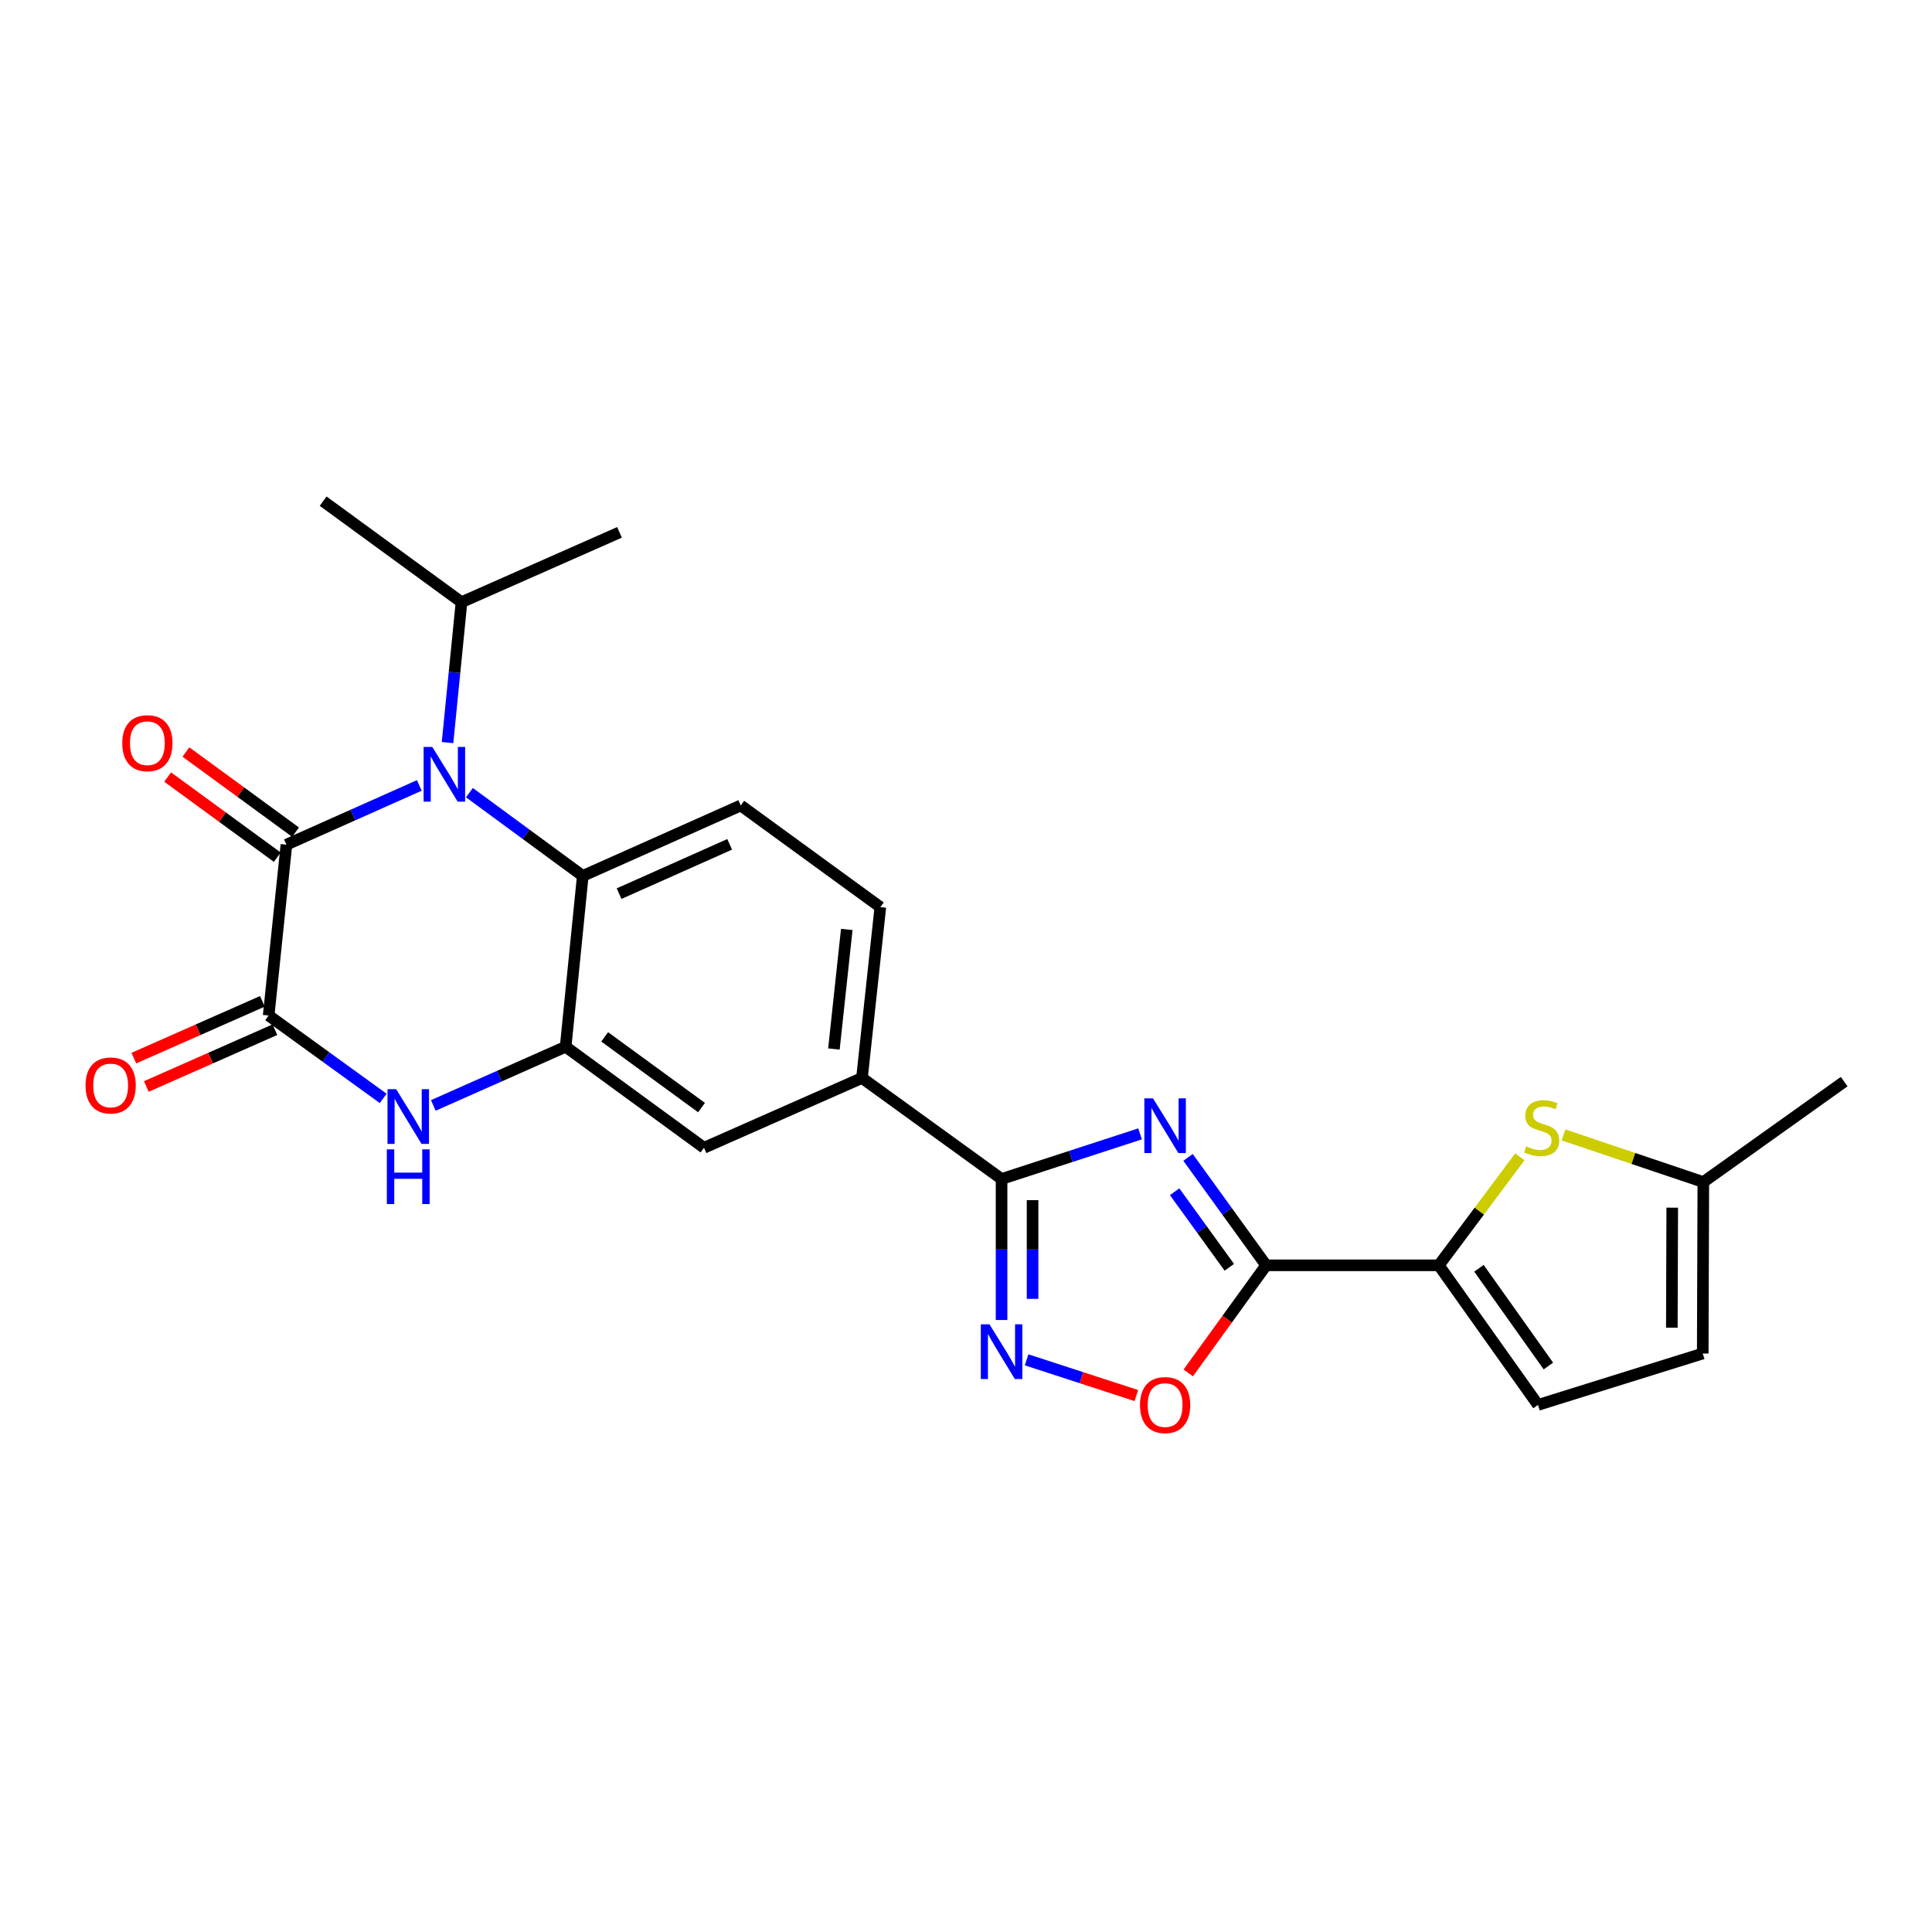 <?xml version='1.0' encoding='iso-8859-1'?>
<svg version='1.1' baseProfile='full'
              xmlns='http://www.w3.org/2000/svg'
                      xmlns:rdkit='http://www.rdkit.org/xml'
                      xmlns:xlink='http://www.w3.org/1999/xlink'
                  xml:space='preserve'
width='1000px' height='1000px' viewBox='0 0 1000 1000'>
<!-- END OF HEADER -->
<rect style='opacity:1.0;fill:#FFFFFF;stroke:none' width='1000' height='1000' x='0' y='0'> </rect>
<path class='bond-1' d='M 614.917,599.058 L 635.134,626.992' style='fill:none;fill-rule:evenodd;stroke:#0000FF;stroke-width:6px;stroke-linecap:butt;stroke-linejoin:miter;stroke-opacity:1' />
<path class='bond-1' d='M 635.134,626.992 L 655.35,654.925' style='fill:none;fill-rule:evenodd;stroke:#000000;stroke-width:6px;stroke-linecap:butt;stroke-linejoin:miter;stroke-opacity:1' />
<path class='bond-1' d='M 607.987,616.843 L 622.139,636.397' style='fill:none;fill-rule:evenodd;stroke:#0000FF;stroke-width:6px;stroke-linecap:butt;stroke-linejoin:miter;stroke-opacity:1' />
<path class='bond-1' d='M 622.139,636.397 L 636.29,655.95' style='fill:none;fill-rule:evenodd;stroke:#000000;stroke-width:6px;stroke-linecap:butt;stroke-linejoin:miter;stroke-opacity:1' />
<path class='bond-4' d='M 590.09,586.892 L 554.251,598.567' style='fill:none;fill-rule:evenodd;stroke:#0000FF;stroke-width:6px;stroke-linecap:butt;stroke-linejoin:miter;stroke-opacity:1' />
<path class='bond-4' d='M 554.251,598.567 L 518.411,610.241' style='fill:none;fill-rule:evenodd;stroke:#000000;stroke-width:6px;stroke-linecap:butt;stroke-linejoin:miter;stroke-opacity:1' />
<path class='bond-0' d='M 242.97,410.28 L 272.305,431.824' style='fill:none;fill-rule:evenodd;stroke:#0000FF;stroke-width:6px;stroke-linecap:butt;stroke-linejoin:miter;stroke-opacity:1' />
<path class='bond-0' d='M 272.305,431.824 L 301.641,453.367' style='fill:none;fill-rule:evenodd;stroke:#000000;stroke-width:6px;stroke-linecap:butt;stroke-linejoin:miter;stroke-opacity:1' />
<path class='bond-2' d='M 217.03,406.545 L 182.641,421.873' style='fill:none;fill-rule:evenodd;stroke:#0000FF;stroke-width:6px;stroke-linecap:butt;stroke-linejoin:miter;stroke-opacity:1' />
<path class='bond-2' d='M 182.641,421.873 L 148.251,437.201' style='fill:none;fill-rule:evenodd;stroke:#000000;stroke-width:6px;stroke-linecap:butt;stroke-linejoin:miter;stroke-opacity:1' />
<path class='bond-20' d='M 231.641,384.363 L 235.258,348.03' style='fill:none;fill-rule:evenodd;stroke:#0000FF;stroke-width:6px;stroke-linecap:butt;stroke-linejoin:miter;stroke-opacity:1' />
<path class='bond-20' d='M 235.258,348.03 L 238.875,311.696' style='fill:none;fill-rule:evenodd;stroke:#000000;stroke-width:6px;stroke-linecap:butt;stroke-linejoin:miter;stroke-opacity:1' />
<path class='bond-8' d='M 655.35,654.925 L 744.726,654.925' style='fill:none;fill-rule:evenodd;stroke:#000000;stroke-width:6px;stroke-linecap:butt;stroke-linejoin:miter;stroke-opacity:1' />
<path class='bond-10' d='M 655.35,654.925 L 635.192,682.779' style='fill:none;fill-rule:evenodd;stroke:#000000;stroke-width:6px;stroke-linecap:butt;stroke-linejoin:miter;stroke-opacity:1' />
<path class='bond-10' d='M 635.192,682.779 L 615.033,710.632' style='fill:none;fill-rule:evenodd;stroke:#FF0000;stroke-width:6px;stroke-linecap:butt;stroke-linejoin:miter;stroke-opacity:1' />
<path class='bond-18' d='M 152.984,430.726 L 124.613,409.988' style='fill:none;fill-rule:evenodd;stroke:#000000;stroke-width:6px;stroke-linecap:butt;stroke-linejoin:miter;stroke-opacity:1' />
<path class='bond-18' d='M 124.613,409.988 L 96.241,389.251' style='fill:none;fill-rule:evenodd;stroke:#FF0000;stroke-width:6px;stroke-linecap:butt;stroke-linejoin:miter;stroke-opacity:1' />
<path class='bond-18' d='M 143.518,443.676 L 115.147,422.939' style='fill:none;fill-rule:evenodd;stroke:#000000;stroke-width:6px;stroke-linecap:butt;stroke-linejoin:miter;stroke-opacity:1' />
<path class='bond-18' d='M 115.147,422.939 L 86.775,402.201' style='fill:none;fill-rule:evenodd;stroke:#FF0000;stroke-width:6px;stroke-linecap:butt;stroke-linejoin:miter;stroke-opacity:1' />
<path class='bond-28' d='M 148.251,437.201 L 139.054,525.624' style='fill:none;fill-rule:evenodd;stroke:#000000;stroke-width:6px;stroke-linecap:butt;stroke-linejoin:miter;stroke-opacity:1' />
<path class='bond-3' d='M 139.054,525.624 L 168.698,547.078' style='fill:none;fill-rule:evenodd;stroke:#000000;stroke-width:6px;stroke-linecap:butt;stroke-linejoin:miter;stroke-opacity:1' />
<path class='bond-3' d='M 168.698,547.078 L 198.341,568.532' style='fill:none;fill-rule:evenodd;stroke:#0000FF;stroke-width:6px;stroke-linecap:butt;stroke-linejoin:miter;stroke-opacity:1' />
<path class='bond-19' d='M 135.813,518.287 L 102.539,532.986' style='fill:none;fill-rule:evenodd;stroke:#000000;stroke-width:6px;stroke-linecap:butt;stroke-linejoin:miter;stroke-opacity:1' />
<path class='bond-19' d='M 102.539,532.986 L 69.265,547.686' style='fill:none;fill-rule:evenodd;stroke:#FF0000;stroke-width:6px;stroke-linecap:butt;stroke-linejoin:miter;stroke-opacity:1' />
<path class='bond-19' d='M 142.295,532.961 L 109.021,547.66' style='fill:none;fill-rule:evenodd;stroke:#000000;stroke-width:6px;stroke-linecap:butt;stroke-linejoin:miter;stroke-opacity:1' />
<path class='bond-19' d='M 109.021,547.66 L 75.747,562.359' style='fill:none;fill-rule:evenodd;stroke:#FF0000;stroke-width:6px;stroke-linecap:butt;stroke-linejoin:miter;stroke-opacity:1' />
<path class='bond-6' d='M 518.411,610.241 L 518.411,646.737' style='fill:none;fill-rule:evenodd;stroke:#000000;stroke-width:6px;stroke-linecap:butt;stroke-linejoin:miter;stroke-opacity:1' />
<path class='bond-6' d='M 518.411,646.737 L 518.411,683.232' style='fill:none;fill-rule:evenodd;stroke:#0000FF;stroke-width:6px;stroke-linecap:butt;stroke-linejoin:miter;stroke-opacity:1' />
<path class='bond-6' d='M 534.453,621.19 L 534.453,646.737' style='fill:none;fill-rule:evenodd;stroke:#000000;stroke-width:6px;stroke-linecap:butt;stroke-linejoin:miter;stroke-opacity:1' />
<path class='bond-6' d='M 534.453,646.737 L 534.453,672.283' style='fill:none;fill-rule:evenodd;stroke:#0000FF;stroke-width:6px;stroke-linecap:butt;stroke-linejoin:miter;stroke-opacity:1' />
<path class='bond-12' d='M 518.411,610.241 L 446.155,557.956' style='fill:none;fill-rule:evenodd;stroke:#000000;stroke-width:6px;stroke-linecap:butt;stroke-linejoin:miter;stroke-opacity:1' />
<path class='bond-5' d='M 224.279,572.167 L 258.526,556.979' style='fill:none;fill-rule:evenodd;stroke:#0000FF;stroke-width:6px;stroke-linecap:butt;stroke-linejoin:miter;stroke-opacity:1' />
<path class='bond-5' d='M 258.526,556.979 L 292.774,541.79' style='fill:none;fill-rule:evenodd;stroke:#000000;stroke-width:6px;stroke-linecap:butt;stroke-linejoin:miter;stroke-opacity:1' />
<path class='bond-25' d='M 531.377,703.847 L 559.774,713.092' style='fill:none;fill-rule:evenodd;stroke:#0000FF;stroke-width:6px;stroke-linecap:butt;stroke-linejoin:miter;stroke-opacity:1' />
<path class='bond-25' d='M 559.774,713.092 L 588.171,722.336' style='fill:none;fill-rule:evenodd;stroke:#FF0000;stroke-width:6px;stroke-linecap:butt;stroke-linejoin:miter;stroke-opacity:1' />
<path class='bond-7' d='M 292.774,541.79 L 364.389,594.084' style='fill:none;fill-rule:evenodd;stroke:#000000;stroke-width:6px;stroke-linecap:butt;stroke-linejoin:miter;stroke-opacity:1' />
<path class='bond-7' d='M 312.976,536.679 L 363.107,573.285' style='fill:none;fill-rule:evenodd;stroke:#000000;stroke-width:6px;stroke-linecap:butt;stroke-linejoin:miter;stroke-opacity:1' />
<path class='bond-27' d='M 292.774,541.79 L 301.641,453.367' style='fill:none;fill-rule:evenodd;stroke:#000000;stroke-width:6px;stroke-linecap:butt;stroke-linejoin:miter;stroke-opacity:1' />
<path class='bond-11' d='M 744.726,654.925 L 765.698,626.843' style='fill:none;fill-rule:evenodd;stroke:#000000;stroke-width:6px;stroke-linecap:butt;stroke-linejoin:miter;stroke-opacity:1' />
<path class='bond-11' d='M 765.698,626.843 L 786.669,598.76' style='fill:none;fill-rule:evenodd;stroke:#CCCC00;stroke-width:6px;stroke-linecap:butt;stroke-linejoin:miter;stroke-opacity:1' />
<path class='bond-13' d='M 744.726,654.925 L 796.067,727.182' style='fill:none;fill-rule:evenodd;stroke:#000000;stroke-width:6px;stroke-linecap:butt;stroke-linejoin:miter;stroke-opacity:1' />
<path class='bond-13' d='M 765.504,656.472 L 801.442,707.052' style='fill:none;fill-rule:evenodd;stroke:#000000;stroke-width:6px;stroke-linecap:butt;stroke-linejoin:miter;stroke-opacity:1' />
<path class='bond-9' d='M 301.641,453.367 L 383.407,416.909' style='fill:none;fill-rule:evenodd;stroke:#000000;stroke-width:6px;stroke-linecap:butt;stroke-linejoin:miter;stroke-opacity:1' />
<path class='bond-9' d='M 320.438,462.549 L 377.674,437.029' style='fill:none;fill-rule:evenodd;stroke:#000000;stroke-width:6px;stroke-linecap:butt;stroke-linejoin:miter;stroke-opacity:1' />
<path class='bond-15' d='M 809.261,587.427 L 845.45,599.627' style='fill:none;fill-rule:evenodd;stroke:#CCCC00;stroke-width:6px;stroke-linecap:butt;stroke-linejoin:miter;stroke-opacity:1' />
<path class='bond-15' d='M 845.45,599.627 L 881.638,611.828' style='fill:none;fill-rule:evenodd;stroke:#000000;stroke-width:6px;stroke-linecap:butt;stroke-linejoin:miter;stroke-opacity:1' />
<path class='bond-14' d='M 446.155,557.956 L 364.389,594.084' style='fill:none;fill-rule:evenodd;stroke:#000000;stroke-width:6px;stroke-linecap:butt;stroke-linejoin:miter;stroke-opacity:1' />
<path class='bond-21' d='M 446.155,557.956 L 455.663,469.524' style='fill:none;fill-rule:evenodd;stroke:#000000;stroke-width:6px;stroke-linecap:butt;stroke-linejoin:miter;stroke-opacity:1' />
<path class='bond-21' d='M 431.632,542.976 L 438.288,481.074' style='fill:none;fill-rule:evenodd;stroke:#000000;stroke-width:6px;stroke-linecap:butt;stroke-linejoin:miter;stroke-opacity:1' />
<path class='bond-17' d='M 796.067,727.182 L 881.335,700.571' style='fill:none;fill-rule:evenodd;stroke:#000000;stroke-width:6px;stroke-linecap:butt;stroke-linejoin:miter;stroke-opacity:1' />
<path class='bond-22' d='M 881.638,611.828 L 954.545,559.845' style='fill:none;fill-rule:evenodd;stroke:#000000;stroke-width:6px;stroke-linecap:butt;stroke-linejoin:miter;stroke-opacity:1' />
<path class='bond-26' d='M 881.638,611.828 L 881.335,700.571' style='fill:none;fill-rule:evenodd;stroke:#000000;stroke-width:6px;stroke-linecap:butt;stroke-linejoin:miter;stroke-opacity:1' />
<path class='bond-26' d='M 865.552,625.085 L 865.339,687.205' style='fill:none;fill-rule:evenodd;stroke:#000000;stroke-width:6px;stroke-linecap:butt;stroke-linejoin:miter;stroke-opacity:1' />
<path class='bond-16' d='M 383.407,416.909 L 455.663,469.524' style='fill:none;fill-rule:evenodd;stroke:#000000;stroke-width:6px;stroke-linecap:butt;stroke-linejoin:miter;stroke-opacity:1' />
<path class='bond-23' d='M 238.875,311.696 L 167.26,259.402' style='fill:none;fill-rule:evenodd;stroke:#000000;stroke-width:6px;stroke-linecap:butt;stroke-linejoin:miter;stroke-opacity:1' />
<path class='bond-24' d='M 238.875,311.696 L 320.65,275.55' style='fill:none;fill-rule:evenodd;stroke:#000000;stroke-width:6px;stroke-linecap:butt;stroke-linejoin:miter;stroke-opacity:1' />
<path  class='atom-0' d='M 596.796 568.508
L 606.076 583.508
Q 606.996 584.988, 608.476 587.668
Q 609.956 590.348, 610.036 590.508
L 610.036 568.508
L 613.796 568.508
L 613.796 596.828
L 609.916 596.828
L 599.956 580.428
Q 598.796 578.508, 597.556 576.308
Q 596.356 574.108, 595.996 573.428
L 595.996 596.828
L 592.316 596.828
L 592.316 568.508
L 596.796 568.508
' fill='#0000FF'/>
<path  class='atom-1' d='M 223.748 386.601
L 233.028 401.601
Q 233.948 403.081, 235.428 405.761
Q 236.908 408.441, 236.988 408.601
L 236.988 386.601
L 240.748 386.601
L 240.748 414.921
L 236.868 414.921
L 226.908 398.521
Q 225.748 396.601, 224.508 394.401
Q 223.308 392.201, 222.948 391.521
L 222.948 414.921
L 219.268 414.921
L 219.268 386.601
L 223.748 386.601
' fill='#0000FF'/>
<path  class='atom-6' d='M 205.051 563.758
L 214.331 578.758
Q 215.251 580.238, 216.731 582.918
Q 218.211 585.598, 218.291 585.758
L 218.291 563.758
L 222.051 563.758
L 222.051 592.078
L 218.171 592.078
L 208.211 575.678
Q 207.051 573.758, 205.811 571.558
Q 204.611 569.358, 204.251 568.678
L 204.251 592.078
L 200.571 592.078
L 200.571 563.758
L 205.051 563.758
' fill='#0000FF'/>
<path  class='atom-6' d='M 200.231 594.91
L 204.071 594.91
L 204.071 606.95
L 218.551 606.95
L 218.551 594.91
L 222.391 594.91
L 222.391 623.23
L 218.551 623.23
L 218.551 610.15
L 204.071 610.15
L 204.071 623.23
L 200.231 623.23
L 200.231 594.91
' fill='#0000FF'/>
<path  class='atom-7' d='M 512.151 685.467
L 521.431 700.467
Q 522.351 701.947, 523.831 704.627
Q 525.311 707.307, 525.391 707.467
L 525.391 685.467
L 529.151 685.467
L 529.151 713.787
L 525.271 713.787
L 515.311 697.387
Q 514.151 695.467, 512.911 693.267
Q 511.711 691.067, 511.351 690.387
L 511.351 713.787
L 507.671 713.787
L 507.671 685.467
L 512.151 685.467
' fill='#0000FF'/>
<path  class='atom-11' d='M 590.056 727.262
Q 590.056 720.462, 593.416 716.662
Q 596.776 712.862, 603.056 712.862
Q 609.336 712.862, 612.696 716.662
Q 616.056 720.462, 616.056 727.262
Q 616.056 734.142, 612.656 738.062
Q 609.256 741.942, 603.056 741.942
Q 596.816 741.942, 593.416 738.062
Q 590.056 734.182, 590.056 727.262
M 603.056 738.742
Q 607.376 738.742, 609.696 735.862
Q 612.056 732.942, 612.056 727.262
Q 612.056 721.702, 609.696 718.902
Q 607.376 716.062, 603.056 716.062
Q 598.736 716.062, 596.376 718.862
Q 594.056 721.662, 594.056 727.262
Q 594.056 732.982, 596.376 735.862
Q 598.736 738.742, 603.056 738.742
' fill='#FF0000'/>
<path  class='atom-12' d='M 789.974 593.342
Q 790.294 593.462, 791.614 594.022
Q 792.934 594.582, 794.374 594.942
Q 795.854 595.262, 797.294 595.262
Q 799.974 595.262, 801.534 593.982
Q 803.094 592.662, 803.094 590.382
Q 803.094 588.822, 802.294 587.862
Q 801.534 586.902, 800.334 586.382
Q 799.134 585.862, 797.134 585.262
Q 794.614 584.502, 793.094 583.782
Q 791.614 583.062, 790.534 581.542
Q 789.494 580.022, 789.494 577.462
Q 789.494 573.902, 791.894 571.702
Q 794.334 569.502, 799.134 569.502
Q 802.414 569.502, 806.134 571.062
L 805.214 574.142
Q 801.814 572.742, 799.254 572.742
Q 796.494 572.742, 794.974 573.902
Q 793.454 575.022, 793.494 576.982
Q 793.494 578.502, 794.254 579.422
Q 795.054 580.342, 796.174 580.862
Q 797.334 581.382, 799.254 581.982
Q 801.814 582.782, 803.334 583.582
Q 804.854 584.382, 805.934 586.022
Q 807.054 587.622, 807.054 590.382
Q 807.054 594.302, 804.414 596.422
Q 801.814 598.502, 797.454 598.502
Q 794.934 598.502, 793.014 597.942
Q 791.134 597.422, 788.894 596.502
L 789.974 593.342
' fill='#CCCC00'/>
<path  class='atom-19' d='M 63.28 384.675
Q 63.28 377.875, 66.64 374.075
Q 70 370.275, 76.28 370.275
Q 82.56 370.275, 85.92 374.075
Q 89.28 377.875, 89.28 384.675
Q 89.28 391.555, 85.88 395.475
Q 82.48 399.355, 76.28 399.355
Q 70.04 399.355, 66.64 395.475
Q 63.28 391.595, 63.28 384.675
M 76.28 396.155
Q 80.6 396.155, 82.92 393.275
Q 85.28 390.355, 85.28 384.675
Q 85.28 379.115, 82.92 376.315
Q 80.6 373.475, 76.28 373.475
Q 71.96 373.475, 69.6 376.275
Q 67.28 379.075, 67.28 384.675
Q 67.28 390.395, 69.6 393.275
Q 71.96 396.155, 76.28 396.155
' fill='#FF0000'/>
<path  class='atom-20' d='M 44.271 561.832
Q 44.271 555.032, 47.631 551.232
Q 50.991 547.432, 57.271 547.432
Q 63.551 547.432, 66.911 551.232
Q 70.271 555.032, 70.271 561.832
Q 70.271 568.712, 66.871 572.632
Q 63.471 576.512, 57.271 576.512
Q 51.031 576.512, 47.631 572.632
Q 44.271 568.752, 44.271 561.832
M 57.271 573.312
Q 61.591 573.312, 63.911 570.432
Q 66.271 567.512, 66.271 561.832
Q 66.271 556.272, 63.911 553.472
Q 61.591 550.632, 57.271 550.632
Q 52.951 550.632, 50.591 553.432
Q 48.271 556.232, 48.271 561.832
Q 48.271 567.552, 50.591 570.432
Q 52.951 573.312, 57.271 573.312
' fill='#FF0000'/>
</svg>
